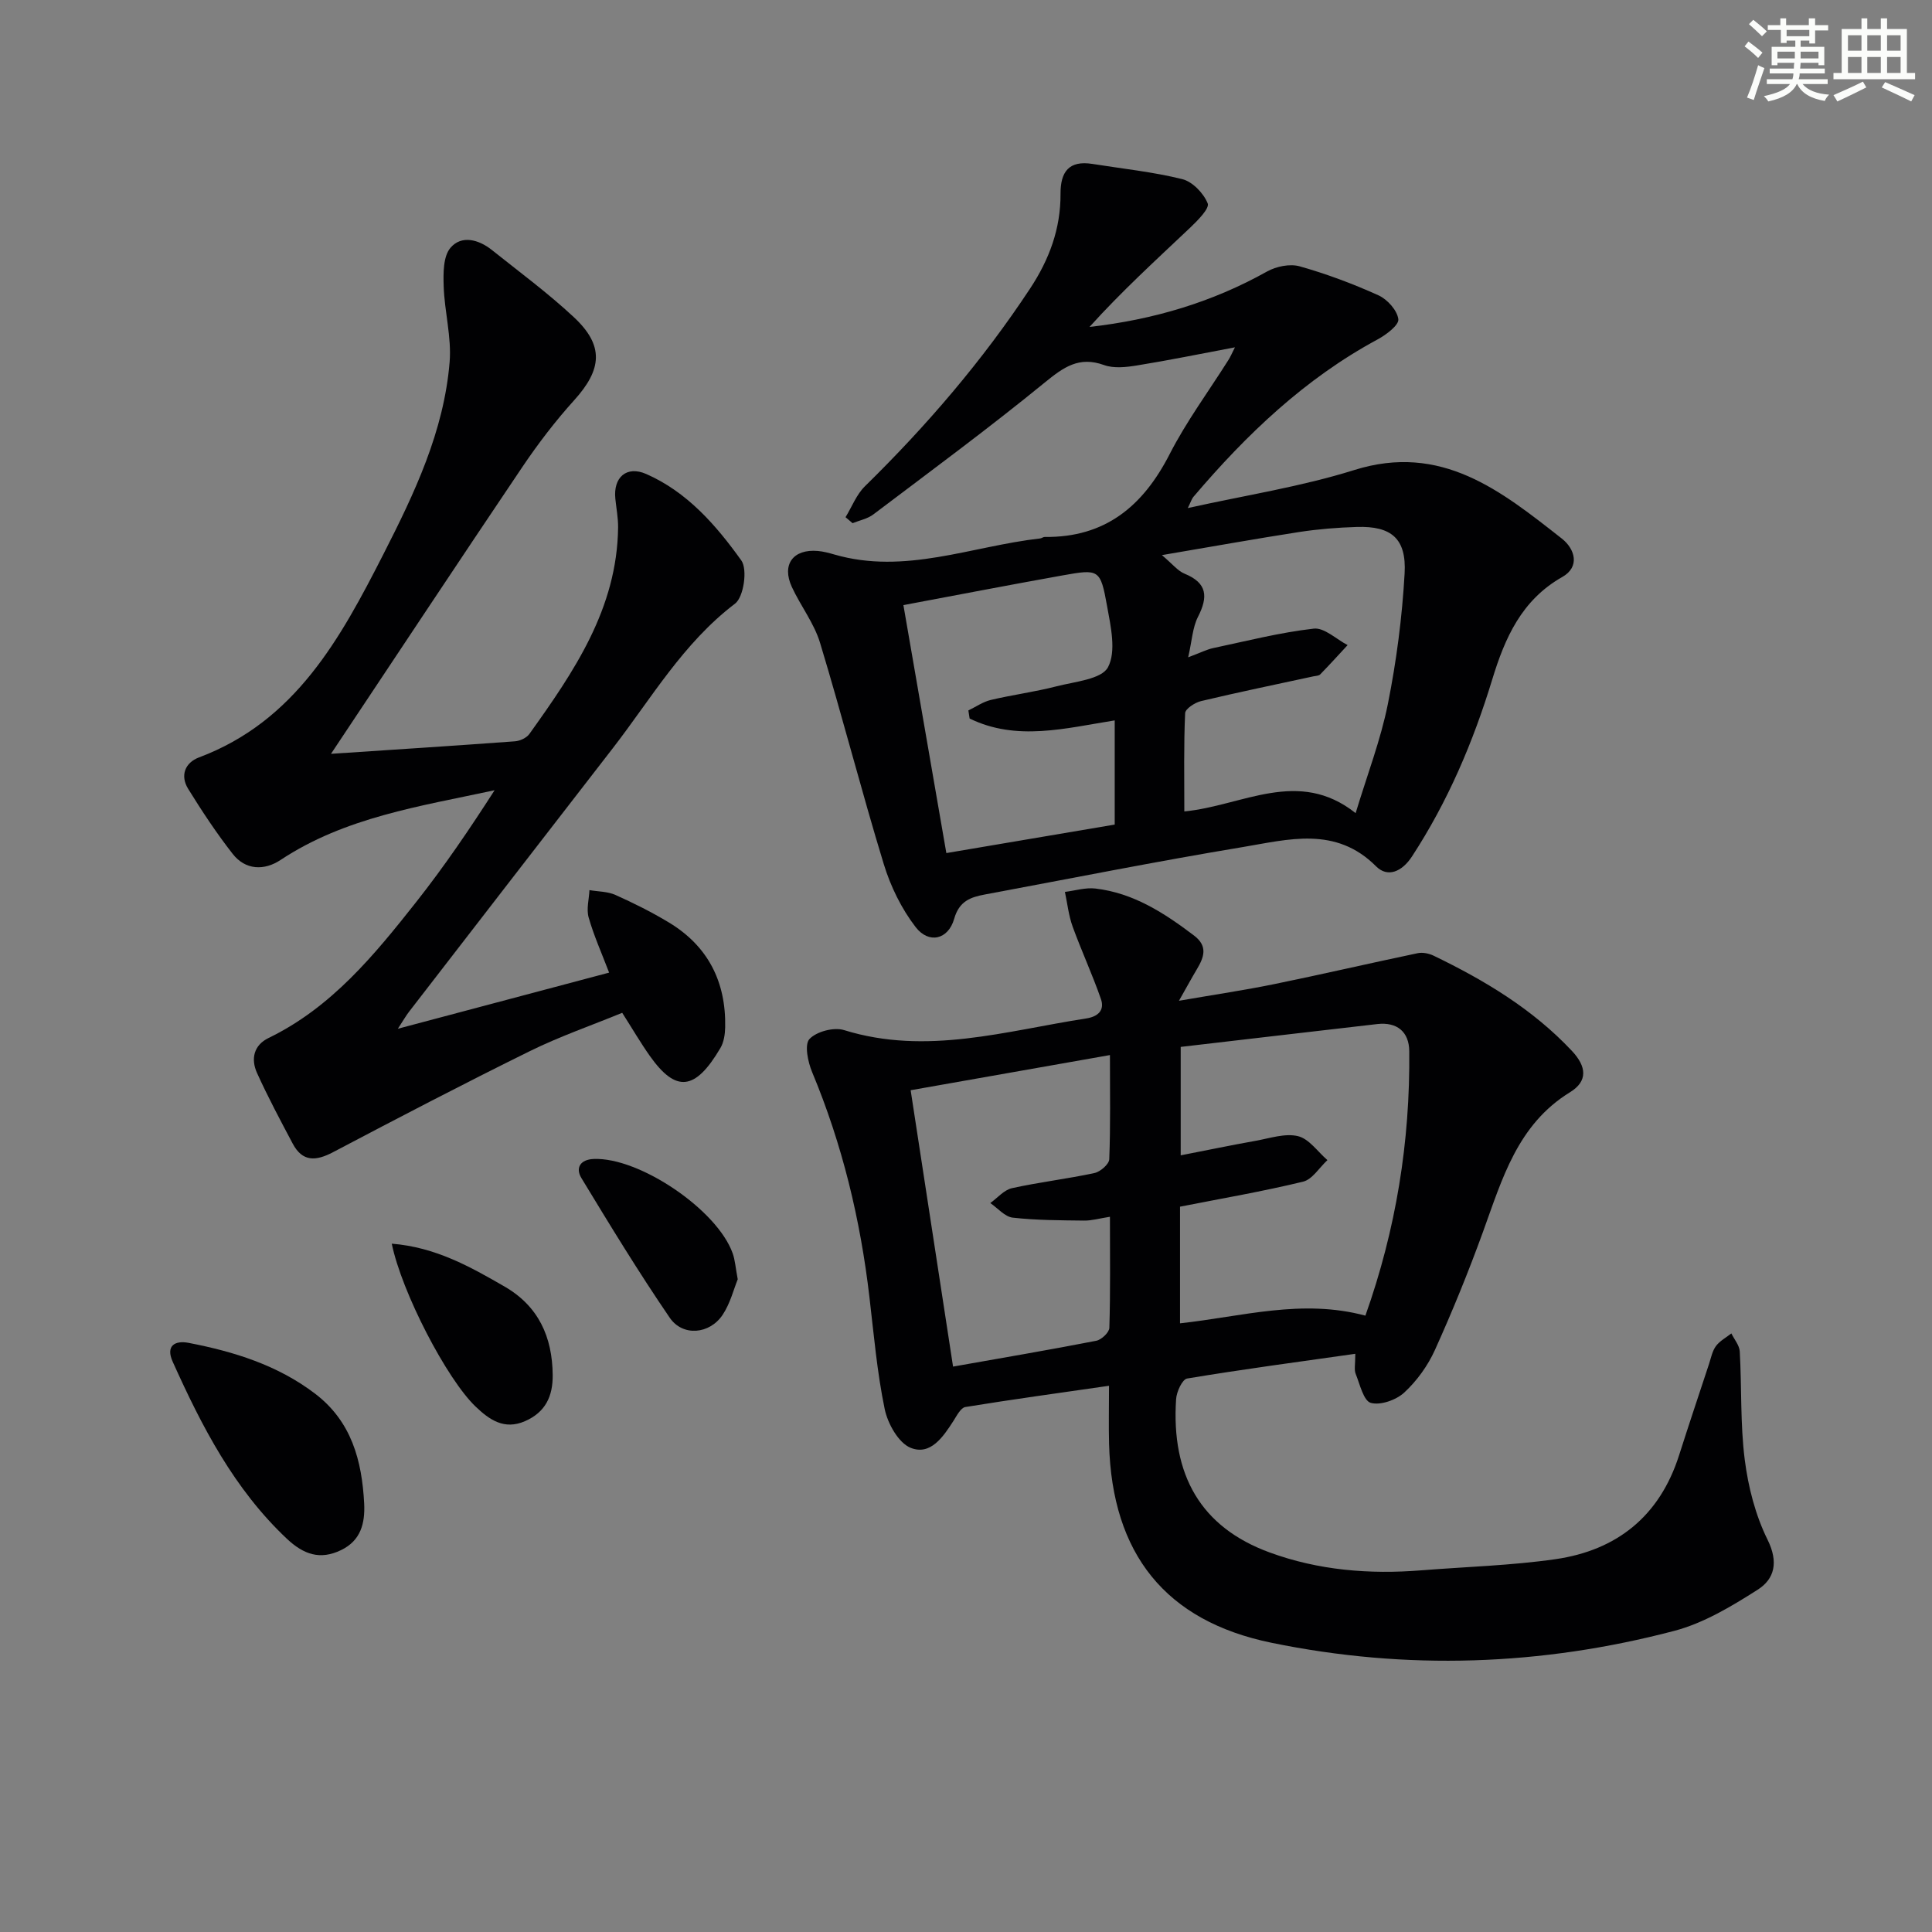 <svg enable-background="new 0 0 400 400" viewBox="0 0 400 400" xmlns="http://www.w3.org/2000/svg"><rect x="0" y="0" width="400" height="400" fill="#808080" stroke="none"/><g fill="#010103"><path d="m280.6 280.29c-11.99 1.7-23.43 3.22-34.82 5.12-1 .17-2.18 2.73-2.28 4.25-1.04 15.69 5.07 26.53 19.37 31.76 10.1 3.7 20.68 4.56 31.4 3.7 9.26-.74 18.6-.99 27.78-2.31 12.73-1.84 21.57-8.93 25.58-21.5 2.02-6.33 4.13-12.62 6.21-18.93.41-1.25.67-2.66 1.42-3.68.8-1.08 2.11-1.77 3.2-2.63.61 1.25 1.67 2.47 1.74 3.75.42 7.46.09 15 1.03 22.38.72 5.67 2.21 11.5 4.73 16.59 2.29 4.64 1.46 8.12-2.08 10.36-5.39 3.43-11.15 6.9-17.23 8.5-27.54 7.24-55.46 8.21-83.39 2.47-21.98-4.51-33.03-18.41-33.64-41.18-.1-3.79-.01-7.59-.01-12.03-10.17 1.47-19.98 2.81-29.75 4.4-.95.16-1.77 1.79-2.45 2.86-2.14 3.32-4.76 7.23-8.86 5.59-2.52-1.01-4.75-5-5.38-8.01-1.58-7.62-2.25-15.43-3.16-23.17-1.87-16.08-5.62-31.65-11.87-46.62-.88-2.1-1.62-5.69-.55-6.84 1.46-1.56 5.06-2.5 7.16-1.85 17.08 5.3 33.52.15 50.14-2.41 2.52-.39 3.83-1.75 3.05-4.01-1.76-5.07-4.03-9.96-5.86-15-.83-2.29-1.09-4.79-1.6-7.19 2.11-.26 4.26-.94 6.31-.7 7.88.92 14.29 5.08 20.44 9.75 2.9 2.2 2.04 4.49.57 6.96-1.04 1.74-2.01 3.53-3.71 6.53 7.57-1.31 13.73-2.22 19.83-3.47 9.9-2.03 19.74-4.32 29.63-6.39 1.03-.21 2.33.07 3.3.54 10.53 5.09 20.46 11.03 28.59 19.69 3.07 3.27 3.33 6.28-.38 8.56-10.9 6.7-14.05 17.98-18.03 28.93-3 8.26-6.32 16.42-9.94 24.43-1.47 3.26-3.73 6.39-6.34 8.81-1.67 1.55-4.93 2.71-6.94 2.15-1.5-.42-2.26-3.84-3.13-6.01-.35-.84-.08-1.91-.08-4.15zm-36.29-6.31c12.91-1.41 25.24-5.12 38.38-1.59 6.35-17.87 9.28-36.07 9.08-54.78-.04-3.95-2.49-6.06-6.62-5.59-13.59 1.56-27.18 3.16-40.7 4.73v22.45c5.48-1.07 10.49-2.11 15.53-3.01 2.92-.52 6.07-1.61 8.76-.96 2.3.56 4.08 3.23 6.09 4.96-1.67 1.54-3.12 3.99-5.04 4.46-8.32 2.02-16.79 3.47-25.48 5.18zm-46.99 8.96c10.43-1.85 20.07-3.48 29.65-5.35 1.08-.21 2.69-1.73 2.71-2.69.23-7.45.12-14.92.12-22.98-2.19.34-3.76.81-5.33.79-4.94-.06-9.91-.06-14.8-.61-1.64-.19-3.1-1.97-4.64-3.02 1.48-1.06 2.84-2.71 4.48-3.08 5.66-1.25 11.44-1.92 17.1-3.14 1.21-.26 3.01-1.83 3.05-2.85.27-6.95.14-13.92.14-21.57-13.97 2.47-27.31 4.82-41.26 7.28 2.94 19.17 5.83 37.97 8.78 57.22z"/><path d="m255.68 71.91c-7.22 1.36-13.69 2.69-20.21 3.74-2.25.37-4.84.67-6.89-.07-5.18-1.87-8.36.43-12.24 3.59-11.57 9.45-23.61 18.33-35.53 27.34-1.2.91-2.85 1.22-4.29 1.81-.49-.41-.98-.83-1.46-1.24 1.32-2.16 2.27-4.7 4.02-6.41 12.76-12.51 24.33-25.98 34.19-40.93 3.98-6.03 6.34-12.41 6.3-19.6-.02-4.57 1.73-6.98 6.62-6.2 6.21.99 12.51 1.64 18.59 3.15 2.13.53 4.42 2.93 5.26 5.02.42 1.04-2.08 3.55-3.62 5.02-7.06 6.68-14.25 13.23-20.85 20.56 13.22-1.5 25.4-5.12 36.76-11.48 1.9-1.06 4.73-1.64 6.75-1.07 5.57 1.57 11.04 3.62 16.31 6 1.84.83 3.88 3.1 4.12 4.94.16 1.22-2.51 3.23-4.29 4.19-15.06 8.12-27.15 19.68-38.11 32.57-.4.47-.58 1.13-1.19 2.35 11.9-2.65 23.44-4.42 34.45-7.87 18.07-5.67 30.42 4.32 42.98 14.18 2.73 2.14 3.83 5.85.1 7.96-8.43 4.77-11.88 12.64-14.49 21.19-3.95 12.96-9.19 25.29-16.63 36.68-2.07 3.17-5.04 4.42-7.42 2.04-8.37-8.4-18.19-5.56-27.64-3.99-17.83 2.96-35.57 6.5-53.34 9.81-2.98.56-5.33 1.35-6.38 5.04-1.22 4.31-5.25 5.26-7.98 1.71-2.93-3.8-5.19-8.43-6.6-13.05-4.64-15.2-8.58-30.6-13.19-45.81-1.23-4.06-4.02-7.63-5.83-11.54-2.16-4.66.25-7.91 5.37-7.47 1.15.1 2.29.41 3.41.73 14.63 4.25 28.45-1.73 42.62-3.32.32-.04.63-.31.94-.31 12.52.15 20.36-6.37 25.87-17.14 3.47-6.78 8.06-12.98 12.14-19.45.45-.69.76-1.45 1.38-2.67zm-10.48 96.09c12.08-1.17 23.59-9.08 35.47.35 2.43-8.03 5.19-15.18 6.67-22.58 1.78-8.9 2.96-17.98 3.47-27.04.41-7.25-2.76-9.85-9.88-9.63-3.97.12-7.97.44-11.9 1.04-9.11 1.41-18.19 3.05-28.47 4.79 2.21 1.86 3.28 3.27 4.7 3.85 4.72 1.93 4.88 4.79 2.77 8.93-1.13 2.21-1.24 4.94-2.03 8.38 2.68-1.01 3.87-1.63 5.13-1.9 6.94-1.47 13.85-3.24 20.87-4.04 2.18-.25 4.67 2.2 7.01 3.41-1.88 2.03-3.74 4.08-5.67 6.06-.3.31-.93.31-1.41.41-7.76 1.68-15.53 3.28-23.25 5.12-1.28.3-3.28 1.6-3.31 2.51-.3 6.62-.17 13.25-.17 20.34zm-44.45-19.24c-.09-.56-.17-1.11-.26-1.67 1.54-.74 3.01-1.78 4.63-2.17 4.52-1.07 9.15-1.67 13.64-2.83 3.77-.97 9.32-1.45 10.64-3.95 1.74-3.29.57-8.45-.19-12.65-1.38-7.66-1.66-7.71-9.21-6.36-10.9 1.95-21.76 4.05-32.96 6.15 3.01 17.4 5.93 34.27 8.89 51.34 12.22-2.07 23.59-3.99 34.86-5.9 0-7.63 0-14.58 0-21.57-10.24 1.63-20.32 4.36-30.04-.39z"/><path d="m68.53 156.07c12.92-.86 25.51-1.66 38.09-2.59 1.04-.08 2.39-.7 2.98-1.52 9.24-12.91 18.18-25.98 18.37-42.76.02-1.98-.37-3.96-.57-5.94-.46-4.44 2.33-6.9 6.38-5.13 8.51 3.73 14.49 10.63 19.7 17.9 1.33 1.85.5 7.58-1.3 8.95-10.76 8.17-17.35 19.66-25.36 30-14.06 18.15-28.1 36.32-42.14 54.5-.59.76-1.07 1.61-2.31 3.51 15.17-4.03 29.26-7.77 43.74-11.62-1.55-4.06-3.17-7.67-4.24-11.43-.49-1.73.08-3.76.17-5.65 1.8.31 3.76.27 5.38 1 3.78 1.69 7.51 3.55 11.05 5.69 8.12 4.89 11.86 12.3 11.67 21.7-.03 1.45-.27 3.08-.98 4.29-5.24 8.91-9.23 9.25-14.61 1.66-1.91-2.7-3.58-5.57-5.73-8.94-6.32 2.6-12.9 4.87-19.09 7.92-13.7 6.75-27.26 13.82-40.78 20.94-3.55 1.87-6.33 2.04-8.35-1.78-2.56-4.83-5.14-9.65-7.39-14.63-1.3-2.87-.7-5.74 2.4-7.24 13.03-6.32 21.9-17.18 30.57-28.16 5.81-7.36 11.09-15.14 16.22-23.13-15.45 3.33-30.94 5.58-44.32 14.44-3.35 2.22-7.25 2.14-9.91-1.27-3.34-4.27-6.35-8.83-9.21-13.45-1.71-2.77-.65-5.43 2.25-6.52 19.97-7.5 29.28-24.64 38.18-42.09 6.43-12.6 12.53-25.44 13.7-39.77.42-5.15-1.06-10.43-1.23-15.66-.09-2.71-.12-6.2 1.41-7.99 2.28-2.68 5.84-1.72 8.57.46 5.72 4.57 11.64 8.93 16.97 13.91 6.28 5.86 5.86 10.78.08 17.18-3.89 4.3-7.45 8.96-10.7 13.77-13.18 19.55-26.19 39.23-39.66 59.45z"/><path d="m75.4 311.32c.19 4.1-.71 7.64-4.78 9.61-4.34 2.1-7.75.92-11.22-2.34-10.93-10.29-17.61-23.25-23.64-36.65-1.51-3.35.48-4.46 3.32-3.91 9.36 1.81 18.35 4.59 26.11 10.48 7.61 5.78 9.75 13.91 10.21 22.81z"/><path d="m81.11 257.49c9.06.72 16.24 4.77 23.36 8.88 7.01 4.05 9.89 10.41 9.96 18.32.04 4.42-1.51 7.7-5.74 9.55-4.31 1.88-7.39-.31-10.23-3.03-5.94-5.67-15.28-23.63-17.35-33.72z"/><path d="m152.74 264.86c-.82 2.01-1.54 4.97-3.12 7.35-2.69 4.05-8.27 4.55-10.96.61-6.43-9.41-12.38-19.17-18.29-28.92-1.26-2.08-.25-3.84 2.56-3.95 9.45-.38 25.59 10.53 28.77 19.56.49 1.39.58 2.91 1.04 5.35z"/></g><path d="m361.2 9.6.8-1c.9.7 1.9 1.4 2.9 2.3l-.9 1.1c-1-1-2-1.8-2.8-2.4zm.5 10.6c.9-2.1 1.6-4.3 2.3-6.7.4.2.8.4 1.3.6-.7 2.1-1.5 4.3-2.2 6.6zm.4-15.2.9-.9c1 .8 2 1.6 2.8 2.4l-1 1c-.9-.9-1.8-1.7-2.7-2.5zm12.5-1.2h1.2v1.4h2.7v1.1h-2.7v2.7h-1.2v-.6h-1.8v1.3h4.9v3.8h-1.2v-.5h-3.7c0 .4-.1.9-.1 1.2h5.1v1h-5.2c0 .5-.1.9-.2 1.2h6v1h-5.2c1.1 1.3 2.9 2 5.5 2.2-.4.4-.7.8-.9 1.3-2.9-.5-4.8-1.6-5.7-3.5h-.1c-.8 1.7-2.7 2.9-5.9 3.6-.2-.4-.6-.8-.9-1.1 2.8-.6 4.6-1.4 5.4-2.5h-4.8v-1h5.3c.1-.3.2-.7.2-1.2h-4.9v-1h5c0-.4 0-.8.1-1.2h-3.5v.5h-1.2v-3.8h4.9v-1.3h-1.8v.5h-1.2v-2.7h-2.7v-1h2.6v-1.4h1.2v1.4h4.7v-1.4zm-6.6 8.3h3.6c0-.4 0-.9 0-1.4h-3.6zm1.9-4.6h4.7v-1.3h-4.7zm6.6 3.2h-3.7v1.4h3.7z" fill="#fbfcfa"/><path d="m385.3 3.8h1.3v2.2h2.8v-2.2h1.3v2.2h4.1v9.1h1.7v1.3h-16.9v-1.3h1.7v-9.1h4.1v-2.2zm.4 13.1.7 1.2c-1.8.9-3.8 1.9-6 2.9-.2-.4-.5-.8-.8-1.3 2.3-1 4.3-1.9 6.1-2.8zm-3.1-6.4h2.8v-3.2h-2.8zm0 4.6h2.8v-3.3h-2.8zm4-4.6h2.8v-3.2h-2.8zm0 4.6h2.8v-3.3h-2.8zm3.7 1.9c2.1.9 4.1 1.8 6.1 2.7l-.7 1.3c-2.2-1.1-4.2-2-6.1-2.9zm3.2-9.7h-2.8v3.2h2.8zm-2.8 7.8h2.8v-3.3h-2.8z" fill="#fbfcfa"/></svg>